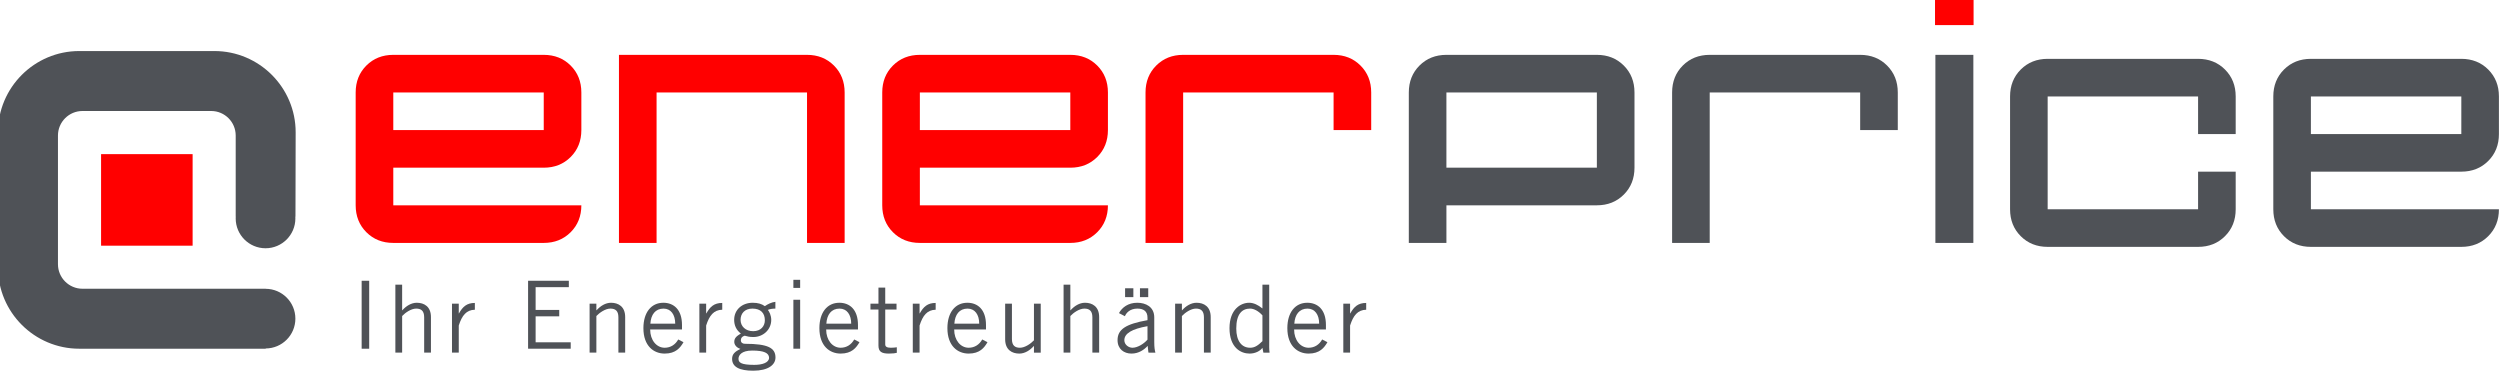 <?xml version="1.0" encoding="UTF-8" standalone="no"?>
<!-- Created with Inkscape (http://www.inkscape.org/) -->

<svg
     xmlns:dc="http://purl.org/dc/elements/1.1/"
     xmlns:cc="http://creativecommons.org/ns#"
     xmlns:rdf="http://www.w3.org/1999/02/22-rdf-syntax-ns#"
     xmlns:svg="http://www.w3.org/2000/svg"
     xmlns="http://www.w3.org/2000/svg"
     xmlns:sodipodi="http://sodipodi.sourceforge.net/DTD/sodipodi-0.dtd"
     xmlns:inkscape="http://www.inkscape.org/namespaces/inkscape"
     width="500"
     height="76"
     viewBox="0 0 132.292 20.108"
     version="1.1"
     id="svg1723"
     inkscape:version="0.92.3 (unknown)"
     sodipodi:docname="logo.svg"
     inkscape:export-filename="/home/cg/Work/Web/Dynamite/Enerprice/html/assets/img/logo.png"
     inkscape:export-xdpi="96"
     inkscape:export-ydpi="96">
    <defs
         id="defs1717">
        <clipPath
             clipPathUnits="userSpaceOnUse"
             id="clipPath392">
            <path
                 d="M 0,0 H 1920 V 4500 H 0 Z"
                 id="path390"
                 inkscape:connector-curvature="0" />
        </clipPath>
        <clipPath
             clipPathUnits="userSpaceOnUse"
             id="clipPath412">
            <path
                 d="M 0,0 H 1920 V 4500 H 0 Z"
                 id="path410"
                 inkscape:connector-curvature="0" />
        </clipPath>
        <clipPath
             clipPathUnits="userSpaceOnUse"
             id="clipPath432">
            <path
                 d="M 0,0 H 1920 V 4500 H 0 Z"
                 id="path430"
                 inkscape:connector-curvature="0" />
        </clipPath>
        <clipPath
             clipPathUnits="userSpaceOnUse"
             id="clipPath458">
            <path
                 d="M 0,0 H 1920 V 4500 H 0 Z"
                 id="path456"
                 inkscape:connector-curvature="0" />
        </clipPath>
    </defs>
    <sodipodi:namedview
         id="base"
         pagecolor="#ffffff"
         bordercolor="#666666"
         borderopacity="1.0"
         inkscape:pageopacity="0.0"
         inkscape:pageshadow="2"
         inkscape:zoom="2.5425018"
         inkscape:cx="251.14638"
         inkscape:cy="12.208505"
         inkscape:document-units="px"
         inkscape:current-layer="layer1"
         showgrid="false"
         units="px"
         borderlayer="true" />
    <g
         inkscape:label="Layer 1"
         inkscape:groupmode="layer"
         id="layer1"
         transform="translate(0,-276.892)">
        <g
             transform="matrix(0.353,0,0,-0.353,169.775,1406.249)"
             id="g1638">
            <path
                 inkscape:connector-curvature="0"
                 id="path1390"
                 style="fill:#ff0000;fill-opacity:1;fill-rule:nonzero;stroke:none;stroke-width:0.76"
                 d="m -452.075,3162.482 h -13.722 v 13.724 h 13.722 z" />
            <path
                 d="m -448.81,3191.66 h -20.257 c -6.718,0 -12.184,-5.463 -12.184,-12.181 v -20.258 c 0,-6.717 5.466,-12.183 12.184,-12.183 h 27.945 v 0.037 c 2.461,0.01 4.452,2.009 4.452,4.47 0,2.465 -1.991,4.464 -4.452,4.473 v 0.01 h -27.462 c -2.029,0 -3.676,1.646 -3.676,3.677 v 19.293 c 0,2.026 1.647,3.675 3.676,3.675 h 19.293 c 2.027,0 3.675,-1.649 3.675,-3.675 v -12.155 h 0.01 c -0.006,-0.089 -0.01,-0.181 -0.01,-0.271 0,-2.474 2.003,-4.475 4.474,-4.475 2.47,0 4.472,2.002 4.472,4.475 0,0.09 -10e-4,0.182 -0.008,0.271 h 0.021 l 0.007,2.231 0.022,10.405 c 0,6.718 -5.465,12.181 -12.182,12.181"
                 style="fill:#4f5257;fill-opacity:1;fill-rule:nonzero;stroke:none;stroke-width:0.76"
                 id="path1392"
                 inkscape:connector-curvature="0" />
            <path
                 d="m -421.993,3162.897 c -1.622,0 -2.967,0.533 -4.036,1.603 -1.069,1.069 -1.603,2.413 -1.603,4.035 v 16.915 c 0,1.621 0.534,2.966 1.603,4.036 1.069,1.068 2.413,1.603 4.036,1.603 h 22.553 c 1.621,0 2.966,-0.535 4.036,-1.603 1.068,-1.069 1.603,-2.414 1.603,-4.036 v -5.638 c 0,-1.622 -0.535,-2.967 -1.603,-4.036 -1.07,-1.069 -2.414,-1.603 -4.036,-1.603 h -22.553 v -5.638 h 28.192 c 0,-1.623 -0.535,-2.967 -1.603,-4.035 -1.07,-1.07 -2.414,-1.603 -4.036,-1.603 z m 0,16.915 h 22.553 v 5.638 h -22.553 z"
                 style="fill:#ff0000;fill-opacity:1;fill-rule:nonzero;stroke:none;stroke-width:0.76"
                 id="path1394"
                 inkscape:connector-curvature="0" />
            <path
                 d="m -388.164,3162.897 v 28.192 h 28.192 c 1.621,0 2.966,-0.535 4.036,-1.603 1.068,-1.069 1.603,-2.414 1.603,-4.036 v -22.553 h -5.639 v 22.553 h -22.553 v -22.553 z"
                 style="fill:#ff0000;fill-opacity:1;fill-rule:nonzero;stroke:none;stroke-width:0.76"
                 id="path1396"
                 inkscape:connector-curvature="0" />
            <path
                 d="m -343.057,3162.897 c -1.622,0 -2.967,0.533 -4.036,1.603 -1.069,1.069 -1.603,2.413 -1.603,4.035 v 16.915 c 0,1.621 0.534,2.966 1.603,4.036 1.069,1.068 2.413,1.603 4.036,1.603 h 22.553 c 1.621,0 2.966,-0.535 4.036,-1.603 1.068,-1.069 1.603,-2.414 1.603,-4.036 v -5.638 c 0,-1.622 -0.535,-2.967 -1.603,-4.036 -1.07,-1.069 -2.414,-1.603 -4.036,-1.603 h -22.553 v -5.638 h 28.192 c 0,-1.623 -0.535,-2.967 -1.603,-4.035 -1.07,-1.07 -2.414,-1.603 -4.036,-1.603 z m 0,16.915 h 22.553 v 5.638 h -22.553 z"
                 style="fill:#ff0000;fill-opacity:1;fill-rule:nonzero;stroke:none;stroke-width:0.76"
                 id="path1398"
                 inkscape:connector-curvature="0" />
            <path
                 d="m -309.228,3162.897 v 22.553 c 0,1.621 0.534,2.966 1.603,4.036 1.069,1.068 2.413,1.603 4.036,1.603 h 22.552 c 1.621,0 2.967,-0.535 4.035,-1.603 1.071,-1.069 1.604,-2.414 1.604,-4.036 v -5.638 h -5.639 v 5.638 h -22.552 v -22.553 z"
                 style="fill:#ff0000;fill-opacity:1;fill-rule:nonzero;stroke:none;stroke-width:0.76"
                 id="path1400"
                 inkscape:connector-curvature="0" />
            <path
                 d="m -269.76,3162.897 v 22.553 c 0,1.621 0.533,2.966 1.602,4.036 1.068,1.068 2.414,1.603 4.035,1.603 h 22.553 c 1.621,0 2.968,-0.535 4.036,-1.603 1.07,-1.069 1.604,-2.414 1.604,-4.036 v -11.277 c 0,-1.622 -0.534,-2.968 -1.604,-4.035 -1.068,-1.07 -2.414,-1.603 -4.036,-1.603 h -22.553 v -5.639 z m 5.636,11.277 h 22.553 v 11.277 h -22.553 z"
                 style="fill:#4f5257;fill-opacity:1;fill-rule:nonzero;stroke:none;stroke-width:0.76"
                 id="path1402"
                 inkscape:connector-curvature="0" />
            <path
                 d="m -230.29,3162.897 v 22.553 c 0,1.621 0.533,2.966 1.602,4.036 1.068,1.068 2.414,1.603 4.035,1.603 h 22.554 c 1.621,0 2.967,-0.535 4.035,-1.603 1.07,-1.069 1.604,-2.414 1.604,-4.036 v -5.638 h -5.639 v 5.638 h -22.554 v -22.553 z"
                 style="fill:#4f5257;fill-opacity:1;fill-rule:nonzero;stroke:none;stroke-width:0.76"
                 id="path1404"
                 inkscape:connector-curvature="0" />
            <path
                 inkscape:connector-curvature="0"
                 id="path1406"
                 style="fill:#4f5257;fill-opacity:1;fill-rule:nonzero;stroke:none;stroke-width:0.76"
                 d="m -190.823,3191.089 h 5.692 v -28.192 h -5.692 z" />
            <g
                 transform="matrix(0.76,0,0,0.76,-633.278,-169.015)"
                 id="g1418"
                 style="fill:#4f5257;fill-opacity:1">
                <g
                     clip-path="url(#clipPath392)"
                     id="g1416"
                     style="fill:#4f5257;fill-opacity:1">
                    <g
                         transform="translate(604.323,4383.316)"
                         id="g1410"
                         style="fill:#4f5257;fill-opacity:1">
                        <path
                             inkscape:connector-curvature="0"
                             id="path1408"
                             style="fill:#4f5257;fill-opacity:1;fill-rule:nonzero;stroke:none"
                             d="M 0,0 C -2.133,0 -3.903,0.701 -5.309,2.109 -6.714,3.515 -7.416,5.283 -7.416,7.418 V 29.67 c 0,2.133 0.702,3.902 2.107,5.309 1.406,1.405 3.176,2.109 5.309,2.109 h 29.67 c 2.133,0 3.903,-0.704 5.308,-2.109 1.409,-1.407 2.11,-3.176 2.11,-5.309 V 22.253 H 29.67 V 29.67 H 0 V 7.418 h 29.67 v 7.417 h 7.418 V 7.418 c 0,-2.135 -0.701,-3.903 -2.11,-5.309 C 33.573,0.701 31.803,0 29.67,0 Z" />
                    </g>
                    <g
                         transform="translate(656.245,4383.316)"
                         id="g1414"
                         style="fill:#4f5257;fill-opacity:1">
                        <path
                             inkscape:connector-curvature="0"
                             id="path1412"
                             style="fill:#4f5257;fill-opacity:1;fill-rule:nonzero;stroke:none"
                             d="M 0,0 C -2.133,0 -3.903,0.701 -5.309,2.109 -6.714,3.515 -7.415,5.283 -7.415,7.418 V 29.67 c 0,2.133 0.701,3.902 2.106,5.309 1.406,1.405 3.176,2.109 5.309,2.109 h 29.67 c 2.133,0 3.903,-0.704 5.309,-2.109 1.408,-1.407 2.109,-3.176 2.109,-5.309 v -7.417 c 0,-2.134 -0.701,-3.903 -2.109,-5.309 -1.406,-1.406 -3.176,-2.109 -5.309,-2.109 H 0 V 7.418 H 37.088 C 37.088,5.283 36.387,3.515 34.979,2.109 33.573,0.701 31.803,0 29.67,0 Z M 0,22.253 H 29.67 V 29.67 H 0 Z" />
                    </g>
                </g>
            </g>
            <path
                 inkscape:connector-curvature="0"
                 id="path1420"
                 style="fill:#ff0000;fill-opacity:1;fill-rule:nonzero;stroke:none;stroke-width:0.76"
                 d="m -185.098,3195.55 h -5.78 v 5.779 h 5.78 z" />
            <path
                 inkscape:connector-curvature="0"
                 id="path1422"
                 style="fill:#4f5257;fill-opacity:1;fill-rule:nonzero;stroke:none;stroke-width:0.76"
                 d="m -425.606,3147.037 h -1.13 v 10.187 h 1.13 z" />
            <g
                 transform="matrix(0.76,0,0,0.76,-633.278,-169.423)"
                 id="g1434"
                 style="fill:#4f5257;fill-opacity:1">
                <g
                     clip-path="url(#clipPath412)"
                     id="g1432"
                     style="fill:#4f5257;fill-opacity:1">
                    <g
                         transform="translate(279.753,4376.393)"
                         id="g1426"
                         style="fill:#4f5257;fill-opacity:1">
                        <path
                             inkscape:connector-curvature="0"
                             id="path1424"
                             style="fill:#4f5257;fill-opacity:1;fill-rule:nonzero;stroke:none"
                             d="m 0,0 v -5.047 h 0.037 c 0.762,0.852 1.765,1.483 2.859,1.483 1.429,0 2.785,-0.743 2.785,-2.821 v -7.017 H 4.344 v 6.978 c 0,1.283 -0.613,1.708 -1.577,1.708 -1.003,0 -2.154,-0.815 -2.767,-1.465 v -7.221 H -1.336 V 0 Z" />
                    </g>
                    <g
                         transform="translate(289.585,4372.645)"
                         id="g1430"
                         style="fill:#4f5257;fill-opacity:1">
                        <path
                             inkscape:connector-curvature="0"
                             id="path1428"
                             style="fill:#4f5257;fill-opacity:1;fill-rule:nonzero;stroke:none"
                             d="m 0,0 h 1.337 v -1.915 h 0.037 c 0.742,1.32 1.54,2.063 3.137,2.063 V -1.19 C 2.84,-1.227 1.967,-2.321 1.337,-4.307 V -9.654 H 0 Z" />
                    </g>
                </g>
            </g>
            <g
                 transform="matrix(0.76,0,0,0.76,-395.677,3157.225)"
                 id="g1438"
                 style="fill:#4f5257;fill-opacity:1">
                <path
                     inkscape:connector-curvature="0"
                     id="path1436"
                     style="fill:#4f5257;fill-opacity:1;fill-rule:nonzero;stroke:none"
                     d="m 0,0 v -1.263 h -6.552 v -4.491 h 4.659 v -1.263 h -4.659 v -5.122 h 6.923 v -1.263 H -8.038 V 0 Z" />
            </g>
            <g
                 transform="matrix(0.76,0,0,0.76,-633.278,-169.423)"
                 id="g1458"
                 style="fill:#4f5257;fill-opacity:1">
                <g
                     clip-path="url(#clipPath432)"
                     id="g1456"
                     style="fill:#4f5257;fill-opacity:1">
                    <g
                         transform="translate(318.064,4372.645)"
                         id="g1442"
                         style="fill:#4f5257;fill-opacity:1">
                        <path
                             inkscape:connector-curvature="0"
                             id="path1440"
                             style="fill:#4f5257;fill-opacity:1;fill-rule:nonzero;stroke:none"
                             d="m 0,0 v -1.299 h 0.037 c 0.761,0.852 1.765,1.483 2.859,1.483 1.429,0 2.785,-0.743 2.785,-2.821 V -9.654 H 4.344 v 6.978 c 0,1.283 -0.613,1.708 -1.577,1.708 C 1.764,-0.968 0.613,-1.783 0,-2.433 V -9.654 H -1.336 V 0 Z" />
                    </g>
                    <g
                         transform="translate(335.248,4365.051)"
                         id="g1446"
                         style="fill:#4f5257;fill-opacity:1">
                        <path
                             inkscape:connector-curvature="0"
                             id="path1444"
                             style="fill:#4f5257;fill-opacity:1;fill-rule:nonzero;stroke:none"
                             d="m 0,0 c -0.632,-1.095 -1.522,-2.247 -3.713,-2.247 -2.152,0 -4.194,1.486 -4.194,5.011 0,3.122 1.559,5.014 3.935,5.014 2.005,0 3.676,-1.299 3.676,-4.382 V 2.505 h -6.276 c 0,-2.117 1.263,-3.6 2.859,-3.6 1.188,0 2.117,0.632 2.674,1.633 z m -1.633,3.657 c 0,1.783 -0.854,2.969 -2.303,2.969 -1.615,0 -2.487,-1.186 -2.598,-2.969 z" />
                    </g>
                    <g
                         transform="translate(338.38,4372.645)"
                         id="g1450"
                         style="fill:#4f5257;fill-opacity:1">
                        <path
                             inkscape:connector-curvature="0"
                             id="path1448"
                             style="fill:#4f5257;fill-opacity:1;fill-rule:nonzero;stroke:none"
                             d="m 0,0 h 1.337 v -1.915 h 0.038 c 0.741,1.32 1.539,2.063 3.137,2.063 V -1.19 C 2.841,-1.227 1.967,-2.321 1.337,-4.307 V -9.654 H 0 Z" />
                    </g>
                    <g
                         transform="translate(353.374,4371.677)"
                         id="g1454"
                         style="fill:#4f5257;fill-opacity:1">
                        <path
                             inkscape:connector-curvature="0"
                             id="path1452"
                             style="fill:#4f5257;fill-opacity:1;fill-rule:nonzero;stroke:none"
                             d="m 0,0 c -0.556,0 -1.15,-0.093 -1.486,-0.259 0.28,-0.334 0.669,-1.076 0.669,-1.967 0,-1.913 -1.577,-3.38 -3.526,-3.38 -0.781,0 -1.188,0.114 -1.709,0.261 -0.52,-0.147 -0.76,-0.463 -0.76,-0.893 0,-0.445 0.315,-0.704 0.798,-0.704 4.566,0 6.032,-0.818 6.032,-2.71 0,-1.411 -1.391,-2.598 -4.399,-2.598 -2.71,0 -4.158,0.742 -4.158,2.337 0,0.968 0.594,1.431 1.634,1.97 -0.743,0.222 -1.207,0.799 -1.207,1.374 0,0.833 0.557,1.185 1.3,1.651 -0.91,0.686 -1.319,1.633 -1.319,2.692 0,2.039 1.597,3.378 3.657,3.378 1.039,0 1.764,-0.223 2.396,-0.668 0.574,0.407 1.355,0.779 2.078,0.854 z m -4.585,-8.277 c -2.098,0 -2.692,-0.93 -2.692,-1.616 0,-0.724 0.447,-1.206 3.119,-1.206 1.597,0 2.896,0.446 2.914,1.393 -0.018,0.947 -0.983,1.429 -3.341,1.429 M -4.529,0 c -1.523,0 -2.339,-0.963 -2.339,-2.226 0,-1.281 1.002,-2.229 2.487,-2.229 1.522,0 2.303,1.002 2.303,2.154 C -2.078,-0.89 -2.896,0 -4.529,0" />
                    </g>
                </g>
            </g>
            <path
                 inkscape:connector-curvature="0"
                 id="path1460"
                 style="fill:#4f5257;fill-opacity:1;fill-rule:nonzero;stroke:none;stroke-width:0.76"
                 d="m -361.001,3156.153 h -1.016 v 1.214 h 1.016 z m -1.016,-1.776 h 1.016 v -7.338 h -1.016 z" />
            <g
                 transform="matrix(0.76,0,0,0.76,-633.278,-169.423)"
                 id="g1508"
                 style="fill:#4f5257;fill-opacity:1">
                <g
                     clip-path="url(#clipPath458)"
                     id="g1506"
                     style="fill:#4f5257;fill-opacity:1">
                    <g
                         transform="translate(369.96,4365.051)"
                         id="g1464"
                         style="fill:#4f5257;fill-opacity:1">
                        <path
                             inkscape:connector-curvature="0"
                             id="path1462"
                             style="fill:#4f5257;fill-opacity:1;fill-rule:nonzero;stroke:none"
                             d="m 0,0 c -0.631,-1.095 -1.522,-2.247 -3.713,-2.247 -2.152,0 -4.194,1.486 -4.194,5.011 0,3.122 1.559,5.014 3.935,5.014 2.005,0 3.676,-1.299 3.676,-4.382 V 2.505 h -6.275 c 0,-2.117 1.262,-3.6 2.858,-3.6 1.188,0 2.117,0.632 2.674,1.633 z m -1.633,3.657 c 0,1.783 -0.854,2.969 -2.302,2.969 -1.615,0 -2.488,-1.186 -2.599,-2.969 z" />
                    </g>
                    <g
                         transform="translate(373.704,4372.645)"
                         id="g1468"
                         style="fill:#4f5257;fill-opacity:1">
                        <path
                             inkscape:connector-curvature="0"
                             id="path1466"
                             style="fill:#4f5257;fill-opacity:1;fill-rule:nonzero;stroke:none"
                             d="M 0,0 V 3.174 H 1.337 V 0 H 3.564 V -1.154 H 1.337 v -6.867 c 0,-0.445 0.316,-0.667 1.095,-0.667 0.446,0 0.836,0.038 1.188,0.092 V -9.69 C 3.379,-9.766 2.841,-9.841 2.062,-9.841 0.614,-9.841 0,-9.468 0,-8.243 v 7.089 H -1.578 V 0 Z" />
                    </g>
                    <g
                         transform="translate(380.476,4372.645)"
                         id="g1472"
                         style="fill:#4f5257;fill-opacity:1">
                        <path
                             inkscape:connector-curvature="0"
                             id="path1470"
                             style="fill:#4f5257;fill-opacity:1;fill-rule:nonzero;stroke:none"
                             d="m 0,0 h 1.337 v -1.915 h 0.038 c 0.741,1.32 1.539,2.063 3.137,2.063 V -1.19 C 2.841,-1.227 1.967,-2.321 1.337,-4.307 V -9.654 H 0 Z" />
                    </g>
                    <g
                         transform="translate(395.21,4365.051)"
                         id="g1476"
                         style="fill:#4f5257;fill-opacity:1">
                        <path
                             inkscape:connector-curvature="0"
                             id="path1474"
                             style="fill:#4f5257;fill-opacity:1;fill-rule:nonzero;stroke:none"
                             d="m 0,0 c -0.63,-1.095 -1.522,-2.247 -3.713,-2.247 -2.152,0 -4.194,1.486 -4.194,5.011 0,3.122 1.559,5.014 3.935,5.014 2.005,0 3.676,-1.299 3.676,-4.382 V 2.505 H -6.57 c 0,-2.117 1.261,-3.6 2.857,-3.6 1.188,0 2.117,0.632 2.674,1.633 z m -1.633,3.657 c 0,1.783 -0.854,2.969 -2.303,2.969 -1.615,0 -2.487,-1.186 -2.598,-2.969 z" />
                    </g>
                    <g
                         transform="translate(404.375,4362.99)"
                         id="g1480"
                         style="fill:#4f5257;fill-opacity:1">
                        <path
                             inkscape:connector-curvature="0"
                             id="path1478"
                             style="fill:#4f5257;fill-opacity:1;fill-rule:nonzero;stroke:none"
                             d="m 0,0 v 1.299 h -0.037 c -0.762,-0.854 -1.765,-1.486 -2.859,-1.486 -1.429,0 -2.784,0.744 -2.784,2.822 v 7.019 h 1.336 v -6.98 c 0,-1.281 0.613,-1.708 1.578,-1.708 1.002,0 2.153,0.815 2.766,1.467 V 9.654 H 1.337 V 0 Z" />
                    </g>
                    <g
                         transform="translate(411.553,4376.393)"
                         id="g1484"
                         style="fill:#4f5257;fill-opacity:1">
                        <path
                             inkscape:connector-curvature="0"
                             id="path1482"
                             style="fill:#4f5257;fill-opacity:1;fill-rule:nonzero;stroke:none"
                             d="m 0,0 v -5.047 h 0.038 c 0.761,0.852 1.764,1.483 2.858,1.483 1.429,0 2.786,-0.743 2.786,-2.821 v -7.017 H 4.345 v 6.978 c 0,1.283 -0.614,1.708 -1.578,1.708 -1.003,0 -2.153,-0.815 -2.767,-1.465 v -7.221 H -1.335 V 0 Z" />
                    </g>
                    <g
                         transform="translate(421.144,4370.787)"
                         id="g1488"
                         style="fill:#4f5257;fill-opacity:1">
                        <path
                             inkscape:connector-curvature="0"
                             id="path1486"
                             style="fill:#4f5257;fill-opacity:1;fill-rule:nonzero;stroke:none"
                             d="m 0,0 c 0.611,1.113 1.799,2.042 3.618,2.042 1.634,0 3.342,-0.779 3.342,-2.896 v -4.864 c 0,-1.058 0.093,-1.576 0.222,-2.078 H 5.811 L 5.661,-6.46 C 4.993,-7.201 3.916,-7.983 2.469,-7.983 c -1.485,0 -2.749,0.891 -2.749,2.656 0,2.117 1.616,3.173 5.904,3.934 v 0.52 C 5.624,0.409 4.788,0.89 3.636,0.89 2.153,0.89 1.429,0.036 1.17,-0.611 Z m 5.624,-2.578 c -3.062,-0.539 -4.565,-1.431 -4.565,-2.77 0,-0.89 0.851,-1.483 1.594,-1.483 0.965,0 2.192,0.707 2.971,1.597 z M 1.206,4.902 H 2.839 V 3.157 H 1.206 Z m 2.933,0 H 5.772 V 3.157 H 4.139 Z" />
                    </g>
                    <g
                         transform="translate(433.558,4372.645)"
                         id="g1492"
                         style="fill:#4f5257;fill-opacity:1">
                        <path
                             inkscape:connector-curvature="0"
                             id="path1490"
                             style="fill:#4f5257;fill-opacity:1;fill-rule:nonzero;stroke:none"
                             d="m 0,0 v -1.299 h 0.036 c 0.761,0.852 1.763,1.483 2.858,1.483 1.431,0 2.785,-0.743 2.785,-2.821 V -9.654 H 4.343 v 6.978 c 0,1.283 -0.613,1.708 -1.579,1.708 C 1.763,-0.968 0.611,-1.783 0,-2.433 V -9.654 H -1.338 V 0 Z" />
                    </g>
                    <g
                         transform="translate(450.778,4376.393)"
                         id="g1496"
                         style="fill:#4f5257;fill-opacity:1">
                        <path
                             inkscape:connector-curvature="0"
                             id="path1494"
                             style="fill:#4f5257;fill-opacity:1;fill-rule:nonzero;stroke:none"
                             d="m 0,0 v -11.285 c 0,-0.706 -0.036,-1.413 0.075,-2.117 h -1.224 l -0.187,0.947 c -0.445,-0.613 -1.392,-1.134 -2.541,-1.134 -1.709,0 -3.955,1.152 -3.955,5.011 0,3.754 2.246,5.014 3.88,5.014 0.908,0 1.801,-0.463 2.541,-1.077 l 0.075,-0.036 V 0 Z m -1.336,-6.051 c -0.724,0.797 -1.633,1.335 -2.43,1.335 -1.561,0 -2.731,-1.019 -2.731,-3.934 0,-2.449 1.059,-3.787 2.731,-3.787 0.852,0 1.483,0.371 2.43,1.299 z" />
                    </g>
                    <g
                         transform="translate(462.262,4365.051)"
                         id="g1500"
                         style="fill:#4f5257;fill-opacity:1">
                        <path
                             inkscape:connector-curvature="0"
                             id="path1498"
                             style="fill:#4f5257;fill-opacity:1;fill-rule:nonzero;stroke:none"
                             d="m 0,0 c -0.631,-1.095 -1.522,-2.247 -3.711,-2.247 -2.154,0 -4.196,1.486 -4.196,5.011 0,3.122 1.558,5.014 3.934,5.014 2.006,0 3.675,-1.299 3.675,-4.382 V 2.505 h -6.274 c 0,-2.117 1.263,-3.6 2.861,-3.6 1.187,0 2.114,0.632 2.671,1.633 z m -1.633,3.657 c 0,1.783 -0.854,2.969 -2.301,2.969 -1.615,0 -2.488,-1.186 -2.599,-2.969 z" />
                    </g>
                    <g
                         transform="translate(465.394,4372.645)"
                         id="g1504"
                         style="fill:#4f5257;fill-opacity:1">
                        <path
                             inkscape:connector-curvature="0"
                             id="path1502"
                             style="fill:#4f5257;fill-opacity:1;fill-rule:nonzero;stroke:none"
                             d="m 0,0 h 1.336 v -1.915 h 0.038 c 0.742,1.32 1.539,2.063 3.139,2.063 V -1.19 C 2.841,-1.227 1.966,-2.321 1.336,-4.307 V -9.654 H 0 Z" />
                    </g>
                </g>
            </g>
        </g>
    </g>
</svg>
